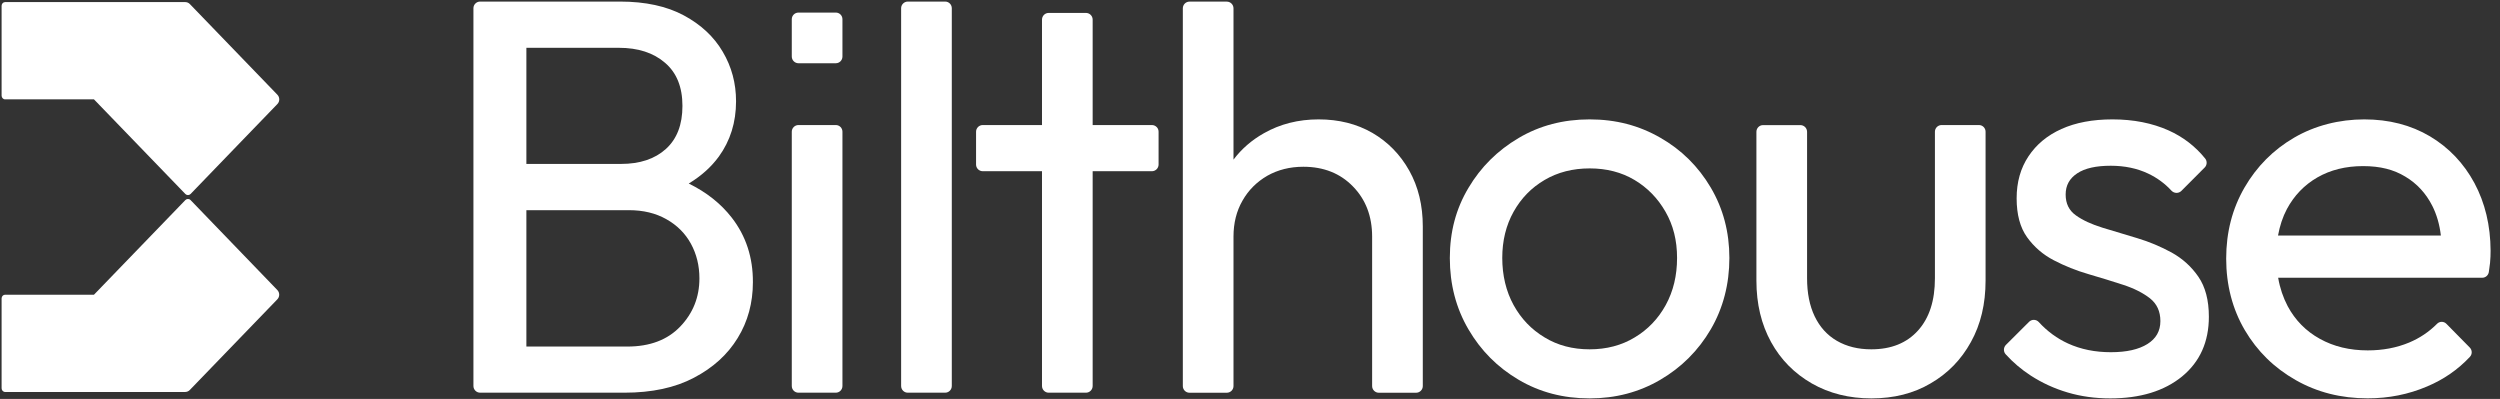<svg width="188" height="30" viewBox="0 0 188 30" fill="none" xmlns="http://www.w3.org/2000/svg">
<rect x="0" y="0" width="188" height="30" fill="#333333" stroke="none"/>
<g clip-path="url(#clip0_1299_181)">
<path d="M17.863 10.927L20.858 7.826C21.048 7.631 21.048 7.317 20.858 7.122L14.284 0.312C14.19 0.21 14.062 0.157 13.925 0.157H0.386C0.24 0.157 0.12 0.281 0.12 0.436V7.193C0.12 7.348 0.24 7.472 0.386 7.472H7.067L13.942 14.591C14.049 14.697 14.221 14.697 14.328 14.591L17.863 10.927Z" fill="white"/>
<path d="M0.386 22.162C0.24 22.162 0.12 22.286 0.12 22.441V29.197C0.12 29.352 0.24 29.477 0.386 29.477H13.92C14.053 29.477 14.186 29.423 14.279 29.321L20.853 22.512C21.044 22.317 21.044 22.003 20.853 21.808L14.328 15.043C14.221 14.937 14.049 14.937 13.942 15.043L7.067 22.162H0.386Z" fill="white"/>
<path d="M51.156 24.555C50.195 25.56 48.87 26.061 47.173 26.061H39.584V15.805H47.297C48.374 15.805 49.313 16.031 50.115 16.487C50.921 16.939 51.533 17.555 51.958 18.33C52.383 19.11 52.596 19.978 52.596 20.935C52.596 22.344 52.117 23.549 51.156 24.555ZM46.535 3.595C47.98 3.595 49.136 3.967 50.009 4.721C50.886 5.469 51.32 6.55 51.32 7.963C51.32 9.377 50.904 10.453 50.071 11.206C49.238 11.955 48.113 12.327 46.704 12.327H39.584V3.595H46.535ZM55.032 16.372C54.204 15.304 53.123 14.454 51.794 13.802C52.729 13.235 53.482 12.562 54.058 11.773C54.917 10.586 55.351 9.204 55.351 7.618C55.351 6.262 55.019 5.022 54.35 3.892C53.69 2.762 52.711 1.85 51.426 1.159C50.142 0.468 48.538 0.118 46.62 0.118H36.107C35.827 0.118 35.602 0.343 35.602 0.618V29.025C35.602 29.304 35.827 29.53 36.107 29.53H46.956C49.016 29.53 50.766 29.157 52.188 28.404C53.619 27.656 54.713 26.663 55.475 25.418C56.237 24.178 56.618 22.778 56.618 21.223C56.627 19.362 56.096 17.745 55.032 16.372Z" fill="white"/>
<path d="M59.542 29.025V9.904C59.542 9.629 59.768 9.403 60.047 9.403H62.852C63.131 9.403 63.352 9.629 63.352 9.904V29.025C63.352 29.304 63.131 29.53 62.852 29.53H60.047C59.768 29.534 59.542 29.308 59.542 29.025Z" fill="white"/>
<path d="M59.542 4.251V1.447C59.542 1.167 59.768 0.946 60.047 0.946H62.852C63.131 0.946 63.352 1.167 63.352 1.447V4.251C63.352 4.53 63.131 4.756 62.852 4.756H60.047C59.768 4.756 59.542 4.53 59.542 4.251Z" fill="white"/>
<path d="M67.765 29.025V0.618C67.765 0.343 67.99 0.118 68.27 0.118H71.074C71.353 0.118 71.575 0.343 71.575 0.618V29.025C71.575 29.304 71.353 29.53 71.074 29.53H68.27C67.99 29.534 67.765 29.308 67.765 29.025Z" fill="white"/>
<path d="M86.62 9.403H82.168V1.478C82.168 1.198 81.942 0.972 81.667 0.972H78.858C78.584 0.972 78.358 1.198 78.358 1.478V9.403H73.905C73.626 9.403 73.4 9.629 73.4 9.904V12.376C73.4 12.65 73.626 12.876 73.905 12.876H78.358V29.024C78.358 29.304 78.584 29.53 78.858 29.53H81.667C81.942 29.53 82.168 29.304 82.168 29.024V12.876H86.62C86.899 12.876 87.125 12.65 87.125 12.376V9.904C87.129 9.629 86.899 9.403 86.62 9.403Z" fill="white"/>
<path d="M105.979 12.836C105.297 11.618 104.371 10.675 103.201 9.992C102.027 9.315 100.681 8.978 99.157 8.978C97.633 8.978 96.259 9.328 95.045 10.019C94.128 10.537 93.366 11.197 92.759 12.004V0.627C92.759 0.348 92.533 0.122 92.254 0.122H89.45C89.171 0.122 88.949 0.348 88.949 0.627V29.033C88.949 29.308 89.171 29.534 89.45 29.534H92.254C92.533 29.534 92.759 29.308 92.759 29.033V17.798C92.759 16.779 92.981 15.876 93.437 15.087C93.885 14.294 94.514 13.674 95.302 13.217C96.095 12.77 96.999 12.54 98.013 12.54C99.537 12.54 100.787 13.036 101.744 14.024C102.705 15.007 103.184 16.265 103.184 17.798V29.033C103.184 29.308 103.41 29.534 103.684 29.534H106.493C106.768 29.534 106.994 29.308 106.994 29.033V17.027C106.994 15.446 106.657 14.05 105.979 12.836Z" fill="white"/>
<path d="M119.54 26.269C120.812 26.269 121.946 25.972 122.929 25.374C123.917 24.785 124.697 23.97 125.264 22.938C125.831 21.901 126.115 20.727 126.115 19.398C126.115 18.069 125.827 16.939 125.246 15.925C124.666 14.91 123.886 14.113 122.912 13.532C121.937 12.952 120.816 12.664 119.545 12.664C118.273 12.664 117.144 12.952 116.156 13.532C115.163 14.113 114.388 14.91 113.821 15.925C113.254 16.939 112.97 18.1 112.97 19.398C112.97 20.696 113.254 21.91 113.821 22.938C114.388 23.97 115.163 24.78 116.156 25.374C117.135 25.972 118.265 26.269 119.54 26.269ZM119.54 29.959C117.56 29.959 115.783 29.494 114.202 28.559C112.616 27.625 111.358 26.362 110.427 24.767C109.493 23.172 109.027 21.383 109.027 19.402C109.027 17.422 109.493 15.694 110.427 14.13C111.358 12.562 112.616 11.313 114.202 10.378C115.783 9.443 117.56 8.978 119.54 8.978C121.52 8.978 123.261 9.439 124.856 10.356C126.451 11.268 127.714 12.522 128.649 14.104C129.584 15.69 130.049 17.453 130.049 19.402C130.049 21.352 129.584 23.168 128.649 24.767C127.714 26.362 126.451 27.625 124.856 28.559C123.261 29.494 121.49 29.959 119.54 29.959Z" fill="white"/>
<path d="M140.73 29.959C139.064 29.959 137.567 29.587 136.256 28.839C134.944 28.085 133.916 27.053 133.185 25.724C132.454 24.395 132.082 22.858 132.082 21.103V9.913C132.082 9.634 132.304 9.408 132.583 9.408H135.387C135.666 9.408 135.892 9.634 135.892 9.913V20.926C135.892 22.034 136.078 22.982 136.463 23.788C136.849 24.59 137.403 25.206 138.134 25.631C138.869 26.056 139.729 26.269 140.721 26.269C142.218 26.269 143.392 25.795 144.239 24.851C145.089 23.903 145.506 22.601 145.506 20.926V9.904C145.506 9.629 145.732 9.403 146.011 9.403H148.815C149.094 9.403 149.315 9.629 149.315 9.904V21.099C149.315 22.853 148.952 24.391 148.213 25.72C147.482 27.049 146.471 28.085 145.182 28.83C143.911 29.583 142.422 29.959 140.73 29.959Z" fill="white"/>
<path d="M158.69 29.959C157.565 29.959 156.493 29.813 155.492 29.516C154.486 29.22 153.565 28.794 152.714 28.245C152.005 27.784 151.381 27.253 150.831 26.646C150.645 26.446 150.654 26.136 150.84 25.941L152.586 24.2C152.785 24.001 153.117 24.005 153.312 24.213C153.959 24.922 154.699 25.458 155.514 25.83C156.475 26.269 157.548 26.486 158.735 26.486C159.922 26.486 160.835 26.278 161.486 25.87C162.137 25.463 162.461 24.891 162.461 24.151C162.461 23.412 162.199 22.849 161.677 22.433C161.149 22.025 160.481 21.684 159.661 21.418C158.841 21.152 157.973 20.882 157.056 20.616C156.139 20.35 155.266 20 154.451 19.575C153.631 19.15 152.962 18.569 152.435 17.838C151.912 17.107 151.651 16.133 151.651 14.914C151.651 13.696 151.948 12.646 152.541 11.756C153.135 10.861 153.959 10.178 155.022 9.7C156.081 9.222 157.362 8.978 158.859 8.978C160.441 8.978 161.845 9.257 163.076 9.806C164.162 10.294 165.083 10.998 165.828 11.92C165.991 12.119 165.974 12.416 165.792 12.597L164.033 14.361C163.825 14.564 163.493 14.547 163.298 14.343C162.802 13.803 162.217 13.373 161.544 13.054C160.711 12.659 159.771 12.464 158.726 12.464C157.623 12.464 156.786 12.651 156.205 13.036C155.625 13.421 155.337 13.944 155.337 14.627C155.337 15.309 155.589 15.823 156.099 16.19C156.608 16.558 157.282 16.868 158.115 17.125C158.947 17.378 159.816 17.639 160.719 17.909C161.623 18.18 162.483 18.543 163.307 18.99C164.126 19.447 164.795 20.049 165.318 20.811C165.841 21.573 166.107 22.574 166.107 23.815C166.107 25.711 165.433 27.208 164.091 28.311C162.749 29.406 160.95 29.959 158.69 29.959Z" fill="white"/>
<path d="M174.267 13.342C175.255 12.775 176.402 12.491 177.701 12.491C178.999 12.491 180.004 12.752 180.877 13.28C181.754 13.802 182.432 14.538 182.91 15.482C183.234 16.124 183.455 16.868 183.553 17.71H171.308C171.441 16.983 171.658 16.314 171.977 15.716C172.522 14.702 173.284 13.909 174.267 13.342ZM186.078 13.767C185.272 12.274 184.156 11.1 182.729 10.249C181.298 9.403 179.654 8.978 177.789 8.978C175.924 8.978 174.081 9.439 172.513 10.356C170.949 11.268 169.704 12.522 168.787 14.104C167.87 15.69 167.409 17.466 167.409 19.447C167.409 21.427 167.879 23.243 168.809 24.825C169.744 26.411 171.016 27.66 172.628 28.577C174.241 29.499 176.048 29.955 178.051 29.955C179.632 29.955 181.121 29.658 182.521 29.06C183.766 28.537 184.838 27.793 185.732 26.84C185.923 26.641 185.918 26.331 185.728 26.136L183.974 24.355C183.779 24.151 183.455 24.151 183.26 24.355C182.658 24.962 181.958 25.427 181.169 25.759C180.221 26.154 179.185 26.349 178.055 26.349C176.695 26.349 175.499 26.061 174.453 25.48C173.408 24.904 172.601 24.081 172.034 23.026C171.693 22.375 171.45 21.666 171.317 20.886H186.663C186.911 20.886 187.115 20.709 187.159 20.465C187.199 20.213 187.23 19.978 187.252 19.765C187.283 19.438 187.292 19.136 187.292 18.853C187.283 16.957 186.88 15.264 186.078 13.767Z" fill="white"/>
</g>
<defs>
<clipPath id="clip0_1299_181">
<rect width="187.412" height="30" fill="white"/>
</clipPath>
</defs>
</svg>
